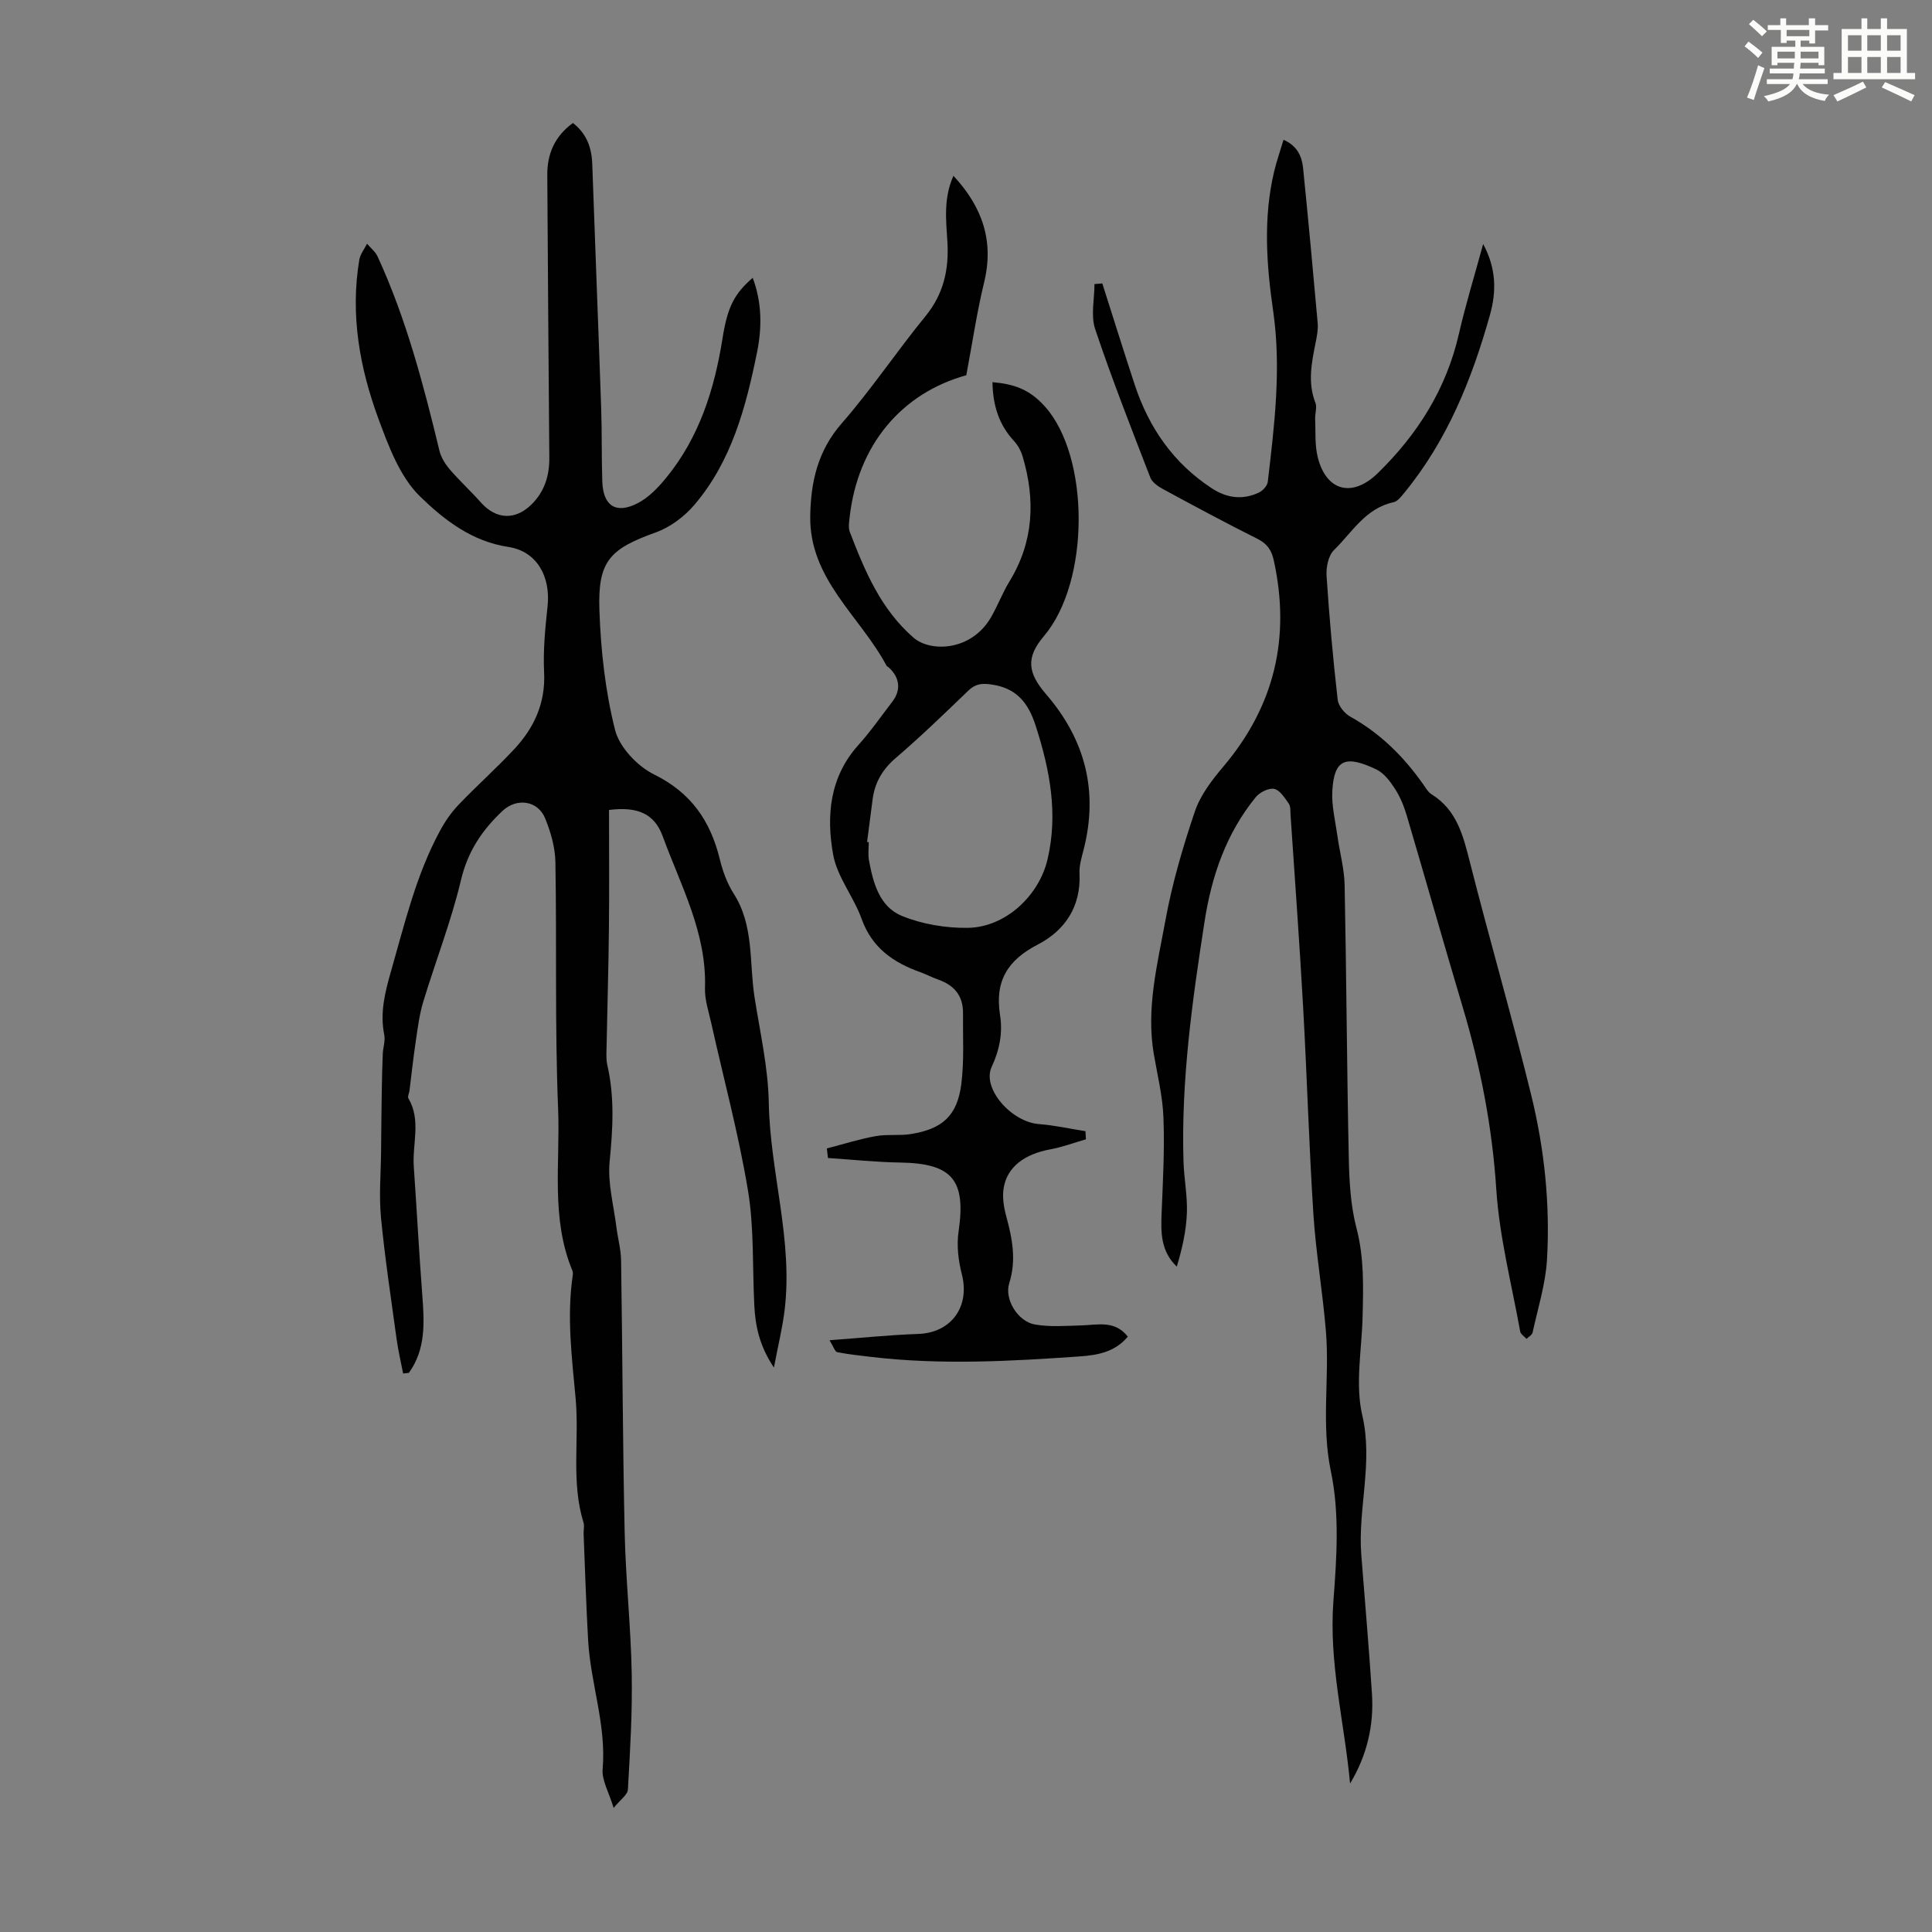 <svg enable-background="new 0 0 400 400" viewBox="0 0 400 400" xmlns="http://www.w3.org/2000/svg"><rect x="0" y="0" width="400" height="400" fill="#808080" stroke="none"/><path d="m361.2 9.6.8-1c.9.7 1.9 1.4 2.9 2.3l-.9 1.1c-1-1-2-1.8-2.8-2.4zm.5 10.6c.9-2.1 1.6-4.3 2.3-6.7.4.2.8.4 1.3.6-.7 2.1-1.5 4.3-2.2 6.6zm.4-15.2.9-.9c1 .8 2 1.6 2.8 2.4l-1 1c-.9-.9-1.8-1.7-2.7-2.5zm12.5-1.2h1.2v1.4h2.7v1.1h-2.7v2.7h-1.2v-.6h-1.8v1.3h4.9v3.8h-1.2v-.5h-3.7c0 .4-.1.9-.1 1.2h5.1v1h-5.2c0 .5-.1.9-.2 1.2h6v1h-5.2c1.1 1.3 2.9 2 5.5 2.2-.4.4-.7.8-.9 1.3-2.9-.5-4.8-1.6-5.7-3.5h-.1c-.8 1.7-2.7 2.9-5.9 3.6-.2-.4-.6-.8-.9-1.1 2.8-.6 4.6-1.4 5.4-2.5h-4.8v-1h5.3c.1-.3.2-.7.2-1.2h-4.9v-1h5c0-.4 0-.8.1-1.2h-3.5v.5h-1.2v-3.8h4.9v-1.3h-1.8v.5h-1.2v-2.7h-2.7v-1h2.6v-1.4h1.2v1.4h4.7v-1.4zm-6.6 8.3h3.6c0-.4 0-.9 0-1.4h-3.6zm1.9-4.6h4.7v-1.3h-4.7zm6.6 3.2h-3.7v1.4h3.7z" fill="#fbfcfa"/><path d="m385.3 3.8h1.3v2.2h2.8v-2.2h1.3v2.2h4.1v9.1h1.7v1.3h-16.9v-1.3h1.7v-9.1h4.1v-2.2zm.4 13.1.7 1.2c-1.8.9-3.8 1.9-6 2.9-.2-.4-.5-.8-.8-1.3 2.3-1 4.3-1.9 6.1-2.8zm-3.1-6.4h2.8v-3.2h-2.8zm0 4.6h2.8v-3.3h-2.8zm4-4.6h2.8v-3.2h-2.8zm0 4.6h2.8v-3.3h-2.8zm3.7 1.9c2.1.9 4.1 1.8 6.1 2.7l-.7 1.3c-2.2-1.1-4.2-2-6.1-2.9zm3.2-9.7h-2.8v3.2h2.8zm-2.8 7.8h2.8v-3.3h-2.8z" fill="#fbfcfa"/><g fill="#010102"><path d="m83.46 284.36c-.45-2.35-1.01-4.69-1.34-7.07-1.15-8.4-2.43-16.79-3.24-25.22-.44-4.56-.02-9.2.02-13.8.04-4.1.07-8.2.14-12.29.04-2.6.1-5.21.21-7.81.06-1.32.56-2.7.3-3.95-.92-4.57.17-8.82 1.41-13.16 2.84-9.88 5.19-19.93 10.14-29.06 1.04-1.93 2.33-3.8 3.84-5.38 3.71-3.88 7.73-7.47 11.41-11.39 4.2-4.46 6.62-9.62 6.3-16.05-.22-4.54.23-9.14.72-13.68.65-6.08-2.17-11.37-8.16-12.27-7.61-1.15-13.35-5.69-18.24-10.44-4.16-4.05-6.5-10.36-8.61-16.06-3.9-10.58-5.87-21.59-3.97-32.94.2-1.17 1.05-2.22 1.6-3.33.74.88 1.73 1.64 2.19 2.65 5.92 12.87 9.49 26.49 12.8 40.2.34 1.41 1.21 2.8 2.17 3.91 2.04 2.37 4.36 4.5 6.44 6.84 3.12 3.49 7.07 3.71 10.44.39 2.72-2.67 3.74-5.98 3.7-9.74-.17-19.48-.29-38.96-.42-58.45-.03-4.41 1.52-8.03 5.31-10.8 2.84 2.22 3.88 5.09 4 8.5.59 16.88 1.27 33.75 1.85 50.63.17 5.03.06 10.08.23 15.11s2.82 6.8 7.31 4.49c2.28-1.17 4.25-3.23 5.91-5.26 6.86-8.39 10-18.32 11.67-28.88 1.05-6.66 2.52-9.29 6.25-12.53 1.94 5.14 1.92 10.38.9 15.41-2.3 11.32-5.25 22.54-12.98 31.6-2.06 2.41-4.96 4.6-7.91 5.67-9.53 3.42-12.1 5.88-11.75 16.07.28 8.33 1.21 16.79 3.24 24.85.91 3.6 4.63 7.52 8.09 9.23 7.67 3.78 11.66 9.63 13.6 17.55.6 2.46 1.51 4.99 2.87 7.11 4.25 6.64 3.19 14.25 4.32 21.45 1.14 7.28 2.82 14.58 2.95 21.89.27 14.43 5.07 28.48 3.26 43.02-.45 3.64-1.34 7.23-2.2 11.77-2.98-4.46-3.85-8.58-4.06-12.9-.4-7.93-.02-15.98-1.31-23.76-1.93-11.66-5.04-23.13-7.61-34.68-.53-2.4-1.37-4.84-1.29-7.24.38-11.41-5.02-21.2-8.75-31.41-1.74-4.76-5.26-6.18-11.12-5.46 0 8.13.07 16.38-.02 24.64-.08 8.06-.33 16.12-.48 24.18-.02 1.34-.14 2.73.15 4.01 1.53 6.64 1.14 13.22.48 19.95-.44 4.42.83 9.01 1.39 13.52.29 2.33.94 4.64.98 6.96.29 18.78.33 37.56.74 56.33.21 9.72 1.28 19.43 1.46 29.16.15 8.02-.33 16.06-.79 24.07-.06 1.08-1.57 2.09-2.95 3.81-.98-3.26-2.48-5.72-2.28-8.04.79-9.12-2.49-17.69-3-26.6-.42-7.36-.64-14.74-.94-22.11-.03-.78.2-1.62-.02-2.33-2.61-8.44-.85-17.15-1.63-25.68-.78-8.51-1.86-16.97-.6-25.51.05-.32.05-.7-.08-1-4.51-10.85-2.49-22.34-2.95-33.52-.69-17-.26-34.04-.56-51.05-.05-3.03-.96-6.18-2.11-9.02-1.51-3.75-5.9-4.33-8.83-1.58-4.22 3.96-7.2 8.38-8.6 14.29-2.03 8.56-5.27 16.82-7.83 25.27-.8 2.63-1.13 5.4-1.54 8.13-.51 3.4-.87 6.82-1.3 10.23-.07.54-.44 1.23-.23 1.59 2.68 4.55.79 9.44 1.12 14.15.62 8.91 1.09 17.84 1.77 26.74.43 5.61.7 11.12-2.78 15.95-.38.06-.79.1-1.2.13z"/><path d="m228.22 58.68c2.24 7 4.42 14.02 6.72 21 2.93 8.86 7.97 16.17 15.89 21.38 3.16 2.08 6.42 2.51 9.81.92.81-.38 1.75-1.41 1.84-2.23 1.38-11.76 2.83-23.47 1.11-35.4-1.38-9.5-2.07-19.17.18-28.73.51-2.16 1.25-4.26 1.97-6.68 2.83 1.24 3.8 3.41 4.05 5.85 1.08 10.69 2.07 21.38 3.02 32.08.12 1.31-.15 2.68-.41 3.99-.83 4.18-1.71 8.31-.06 12.53.37.95-.1 2.21-.05 3.32.11 2.67-.1 5.43.54 7.97 1.77 7.08 7.2 8.39 12.44 3.27 8.27-8.08 14.19-17.46 16.79-28.87 1.39-6.07 3.24-12.04 5.01-18.56 2.74 5.06 2.77 9.85 1.4 14.71-3.74 13.32-8.85 26.01-17.76 36.84-.61.75-1.36 1.73-2.19 1.91-5.79 1.23-8.57 6.23-12.33 9.9-1.17 1.14-1.65 3.56-1.54 5.33.56 8.56 1.33 17.12 2.3 25.65.14 1.28 1.43 2.86 2.62 3.52 6.21 3.45 11.06 8.27 15.1 14.02.51.73 1 1.6 1.72 2.05 5.24 3.25 6.54 8.55 7.94 14.06 4.09 16.13 8.75 32.13 12.71 48.29 2.72 11.11 3.91 22.54 3.25 33.98-.3 5.07-1.89 10.08-2.98 15.1-.11.51-.83.88-1.26 1.32-.45-.51-1.21-.96-1.31-1.53-1.77-9.79-4.3-19.55-4.95-29.42-.84-12.96-3.28-25.46-6.98-37.83-3.93-13.16-7.66-26.38-11.55-39.55-.57-1.91-1.34-3.84-2.41-5.5-1-1.55-2.28-3.29-3.86-4.05-6.32-3.01-8.78-2.24-9.15 4.44-.17 3.06.62 6.18 1.05 9.26.47 3.41 1.43 6.8 1.5 10.22.38 18.8.46 37.61.86 56.41.1 4.9.37 9.94 1.6 14.64 1.6 6.11 1.41 12.16 1.26 18.3-.16 6.83-1.57 13.96-.07 20.41 2.3 9.87-.94 19.3-.2 28.91.74 9.6 1.59 19.18 2.21 28.79.43 6.59-1.07 12.8-4.53 18.56-1.17-12.62-4.43-24.95-3.45-37.81.68-8.88 1.29-18.15-.51-26.74-2.06-9.79-.27-19.32-1.03-28.91-.65-8.13-2.07-16.21-2.6-24.35-.92-14.29-1.33-28.62-2.13-42.92-.74-13.3-1.72-26.58-2.61-39.87-.05-.78.04-1.72-.37-2.29-.84-1.18-1.83-2.79-3.01-3.04-1.13-.23-2.99.7-3.81 1.7-6.1 7.48-9.13 16.26-10.6 25.71-2.56 16.49-4.88 32.99-4.37 49.74.11 3.58.84 7.15.7 10.71-.14 3.7-.99 7.37-2.09 11.05-3.36-3.23-3.3-7.1-3.14-11.09.27-6.58.63-13.18.38-19.75-.16-4.44-1.26-8.84-2.01-13.25-1.59-9.41.76-18.53 2.42-27.61 1.4-7.65 3.61-15.2 6.11-22.58 1.15-3.38 3.55-6.49 5.9-9.27 10.59-12.53 13.92-26.7 10.43-42.64-.47-2.15-1.36-3.47-3.39-4.49-6.6-3.3-13.1-6.8-19.59-10.32-1.01-.55-2.21-1.39-2.59-2.37-3.94-10.2-7.95-20.38-11.42-30.74-.94-2.81-.14-6.2-.14-9.32.56-.04 1.09-.09 1.62-.13z"/><path d="m171.19 237.77c3.35-.87 6.67-1.92 10.07-2.54 2.39-.44 4.93-.05 7.34-.44 6.53-1.04 9.6-3.82 10.43-10.35.61-4.83.3-9.79.35-14.69.04-3.57-1.82-5.78-5.12-6.93-1.26-.44-2.45-1.09-3.72-1.54-5.59-1.99-10-5.04-12.15-11.03-1.64-4.58-5.07-8.69-5.9-13.33-1.43-8-.74-16.02 5.21-22.65 2.54-2.82 4.72-5.96 7.04-8.99 1.85-2.41 1.56-4.99-.71-7.07-.17-.15-.41-.25-.51-.43-5.45-10.22-15.99-17.86-15.77-30.97.12-7.08 1.56-13.48 6.51-19.15 6.17-7.07 11.42-14.94 17.37-22.22 3.74-4.59 4.86-9.66 4.52-15.33-.28-4.52-.83-9.09 1.25-13.71 6.02 6.49 8.43 13.52 6.35 22.07-1.51 6.21-2.43 12.57-3.69 19.22-13.45 3.73-22.5 14.5-24.16 29.47-.11.99-.29 2.11.05 2.99 3.09 8.06 6.4 15.96 13.17 21.86 3.54 3.08 12 2.8 16.05-4.2 1.4-2.42 2.39-5.07 3.84-7.45 5.02-8.22 5.38-16.89 2.71-25.87-.34-1.13-.96-2.29-1.75-3.15-3.15-3.39-4.42-7.4-4.49-12.22 4.34.39 7.59 1.39 10.85 5.03 9.32 10.38 9.41 36.25-.22 47.58-3.79 4.45-3.3 7.63.47 12 8.1 9.38 10.87 20.07 7.77 32.19-.41 1.61-.93 3.3-.85 4.93.33 6.85-3.02 11.8-8.64 14.71-6.28 3.25-8.92 7.58-7.81 14.61.58 3.62-.09 7.19-1.74 10.73-2.06 4.44 4.1 11.41 9.8 11.83 3.22.24 6.41.97 9.62 1.47.03.56.07 1.12.1 1.68-2.46.71-4.88 1.62-7.38 2.08-5.31.97-8.92 3.62-9.65 7.99-.32 1.89.03 4.01.54 5.9 1.25 4.59 2.12 9.04.61 13.83-1.05 3.33 1.78 7.92 5.31 8.54 3.12.55 6.41.28 9.62.19 3.38-.09 6.94-1.13 9.62 2.33-2.66 3.19-6.24 3.83-9.96 4.09-14.37 1.01-28.73 1.8-43.11.11-2.37-.28-4.76-.53-7.1-.99-.46-.09-.74-1.1-1.59-2.47 6.63-.49 12.49-1.1 18.36-1.3 6.84-.23 10.76-5.64 9.04-12.36-.73-2.82-1.1-5.96-.68-8.82 1.57-10.71-1.28-14.14-12.12-14.31-4.98-.08-9.95-.61-14.92-.94-.07-.64-.15-1.31-.23-1.98zm8.33-63.44c.12.01.23.02.35.03 0 1.23-.18 2.49.03 3.68.85 4.71 2.17 9.68 6.83 11.59 4.2 1.72 9.07 2.53 13.63 2.47 7.79-.1 14.75-6.63 16.52-14.17 2.23-9.51.47-18.59-2.45-27.66-1.53-4.77-3.97-7.85-9.27-8.57-2.03-.28-3.27-.06-4.7 1.31-4.92 4.73-9.82 9.48-15 13.92-2.72 2.33-4.3 5.01-4.78 8.45-.4 2.97-.77 5.96-1.16 8.95z"/></g></svg>